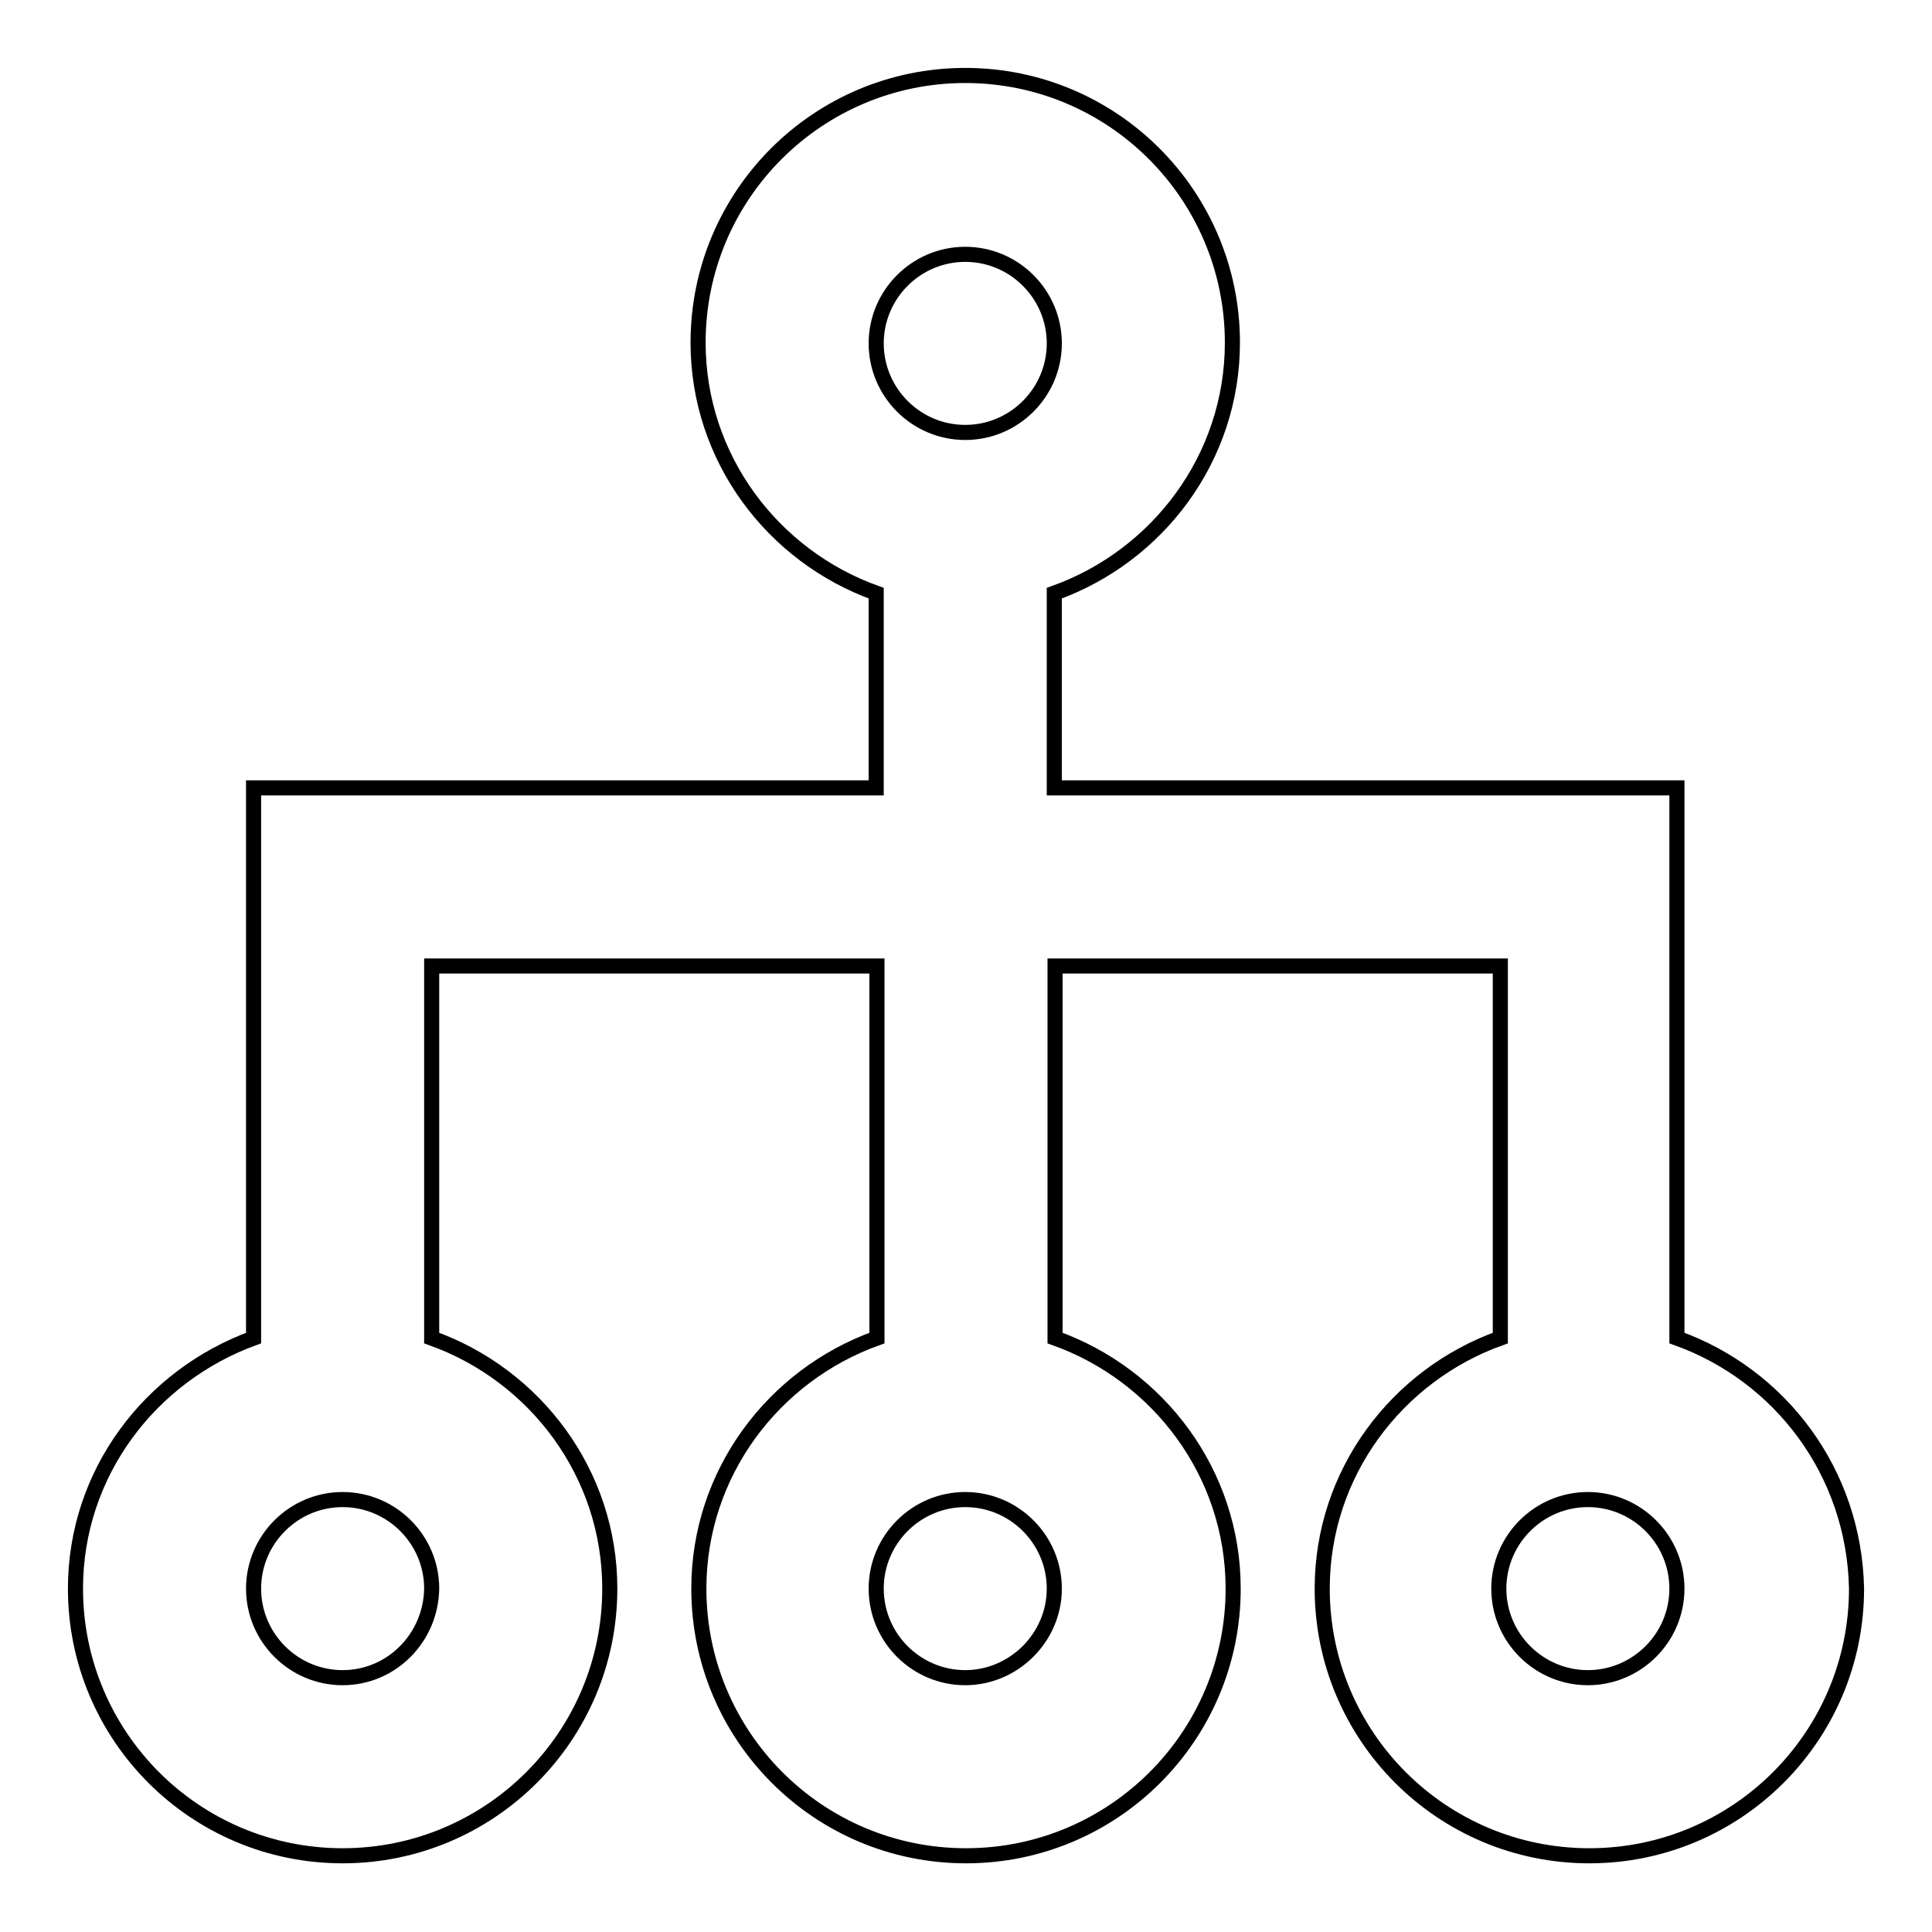 <?xml version="1.0" encoding="utf-8"?>
<!-- Svg Vector Icons : http://www.onlinewebfonts.com/icon -->
<!DOCTYPE svg PUBLIC "-//W3C//DTD SVG 1.1//EN" "http://www.w3.org/Graphics/SVG/1.1/DTD/svg11.dtd">
<svg version="1.1" xmlns="http://www.w3.org/2000/svg" xmlns:xlink="http://www.w3.org/1999/xlink" x="0px" y="0px" viewBox="0 0 256 256" enable-background="new 0 0 256 256" xml:space="preserve">
<g> <path stroke-width="2" fill-opacity="0" stroke="#000000"  d="M222.2,177.3v-72.9h-82.5V78.6c13.7-4.9,23.6-17.9,23.6-33.2c0-19.5-15.8-35.4-35.4-35.4 c-19.5,0-35.4,15.8-35.4,35.4c0,15.3,9.9,28.3,23.6,33.2v25.8H33.6v72.9C19.9,182.3,10,195.2,10,210.5c0,19.5,15.8,35.4,35.4,35.4 c19.5,0,35.4-15.8,35.4-35.4c0-15.3-9.9-28.3-23.6-33.2V128h59v49.3c-13.7,4.9-23.6,17.9-23.6,33.2c0,19.5,15.8,35.4,35.4,35.4 c19.5,0,35.4-15.8,35.4-35.4c0-15.3-9.9-28.3-23.6-33.2V128h59v49.3c-13.7,4.9-23.6,17.9-23.6,33.2c0,19.5,15.8,35.4,35.4,35.4 c19.5,0,35.4-15.8,35.4-35.4C245.7,195.1,235.9,182.2,222.2,177.3L222.2,177.3z M127.9,33.7c6.5,0,11.8,5.3,11.8,11.8 c0,6.5-5.3,11.8-11.8,11.8c-6.5,0-11.8-5.3-11.8-11.8C116.1,39,121.4,33.7,127.9,33.7z M45.4,222.3c-6.5,0-11.8-5.3-11.8-11.8 c0-6.5,5.3-11.8,11.8-11.8c6.5,0,11.8,5.3,11.8,11.8C57.1,217,51.9,222.3,45.4,222.3z M127.9,222.3c-6.5,0-11.8-5.3-11.8-11.8 c0-6.5,5.3-11.8,11.8-11.8c6.5,0,11.8,5.3,11.8,11.8C139.7,217,134.3,222.3,127.9,222.3z M210.4,222.3c-6.5,0-11.8-5.3-11.8-11.8 c0-6.5,5.3-11.8,11.8-11.8c6.5,0,11.8,5.3,11.8,11.8C222.2,217,216.9,222.3,210.4,222.3z"/></g>
</svg>